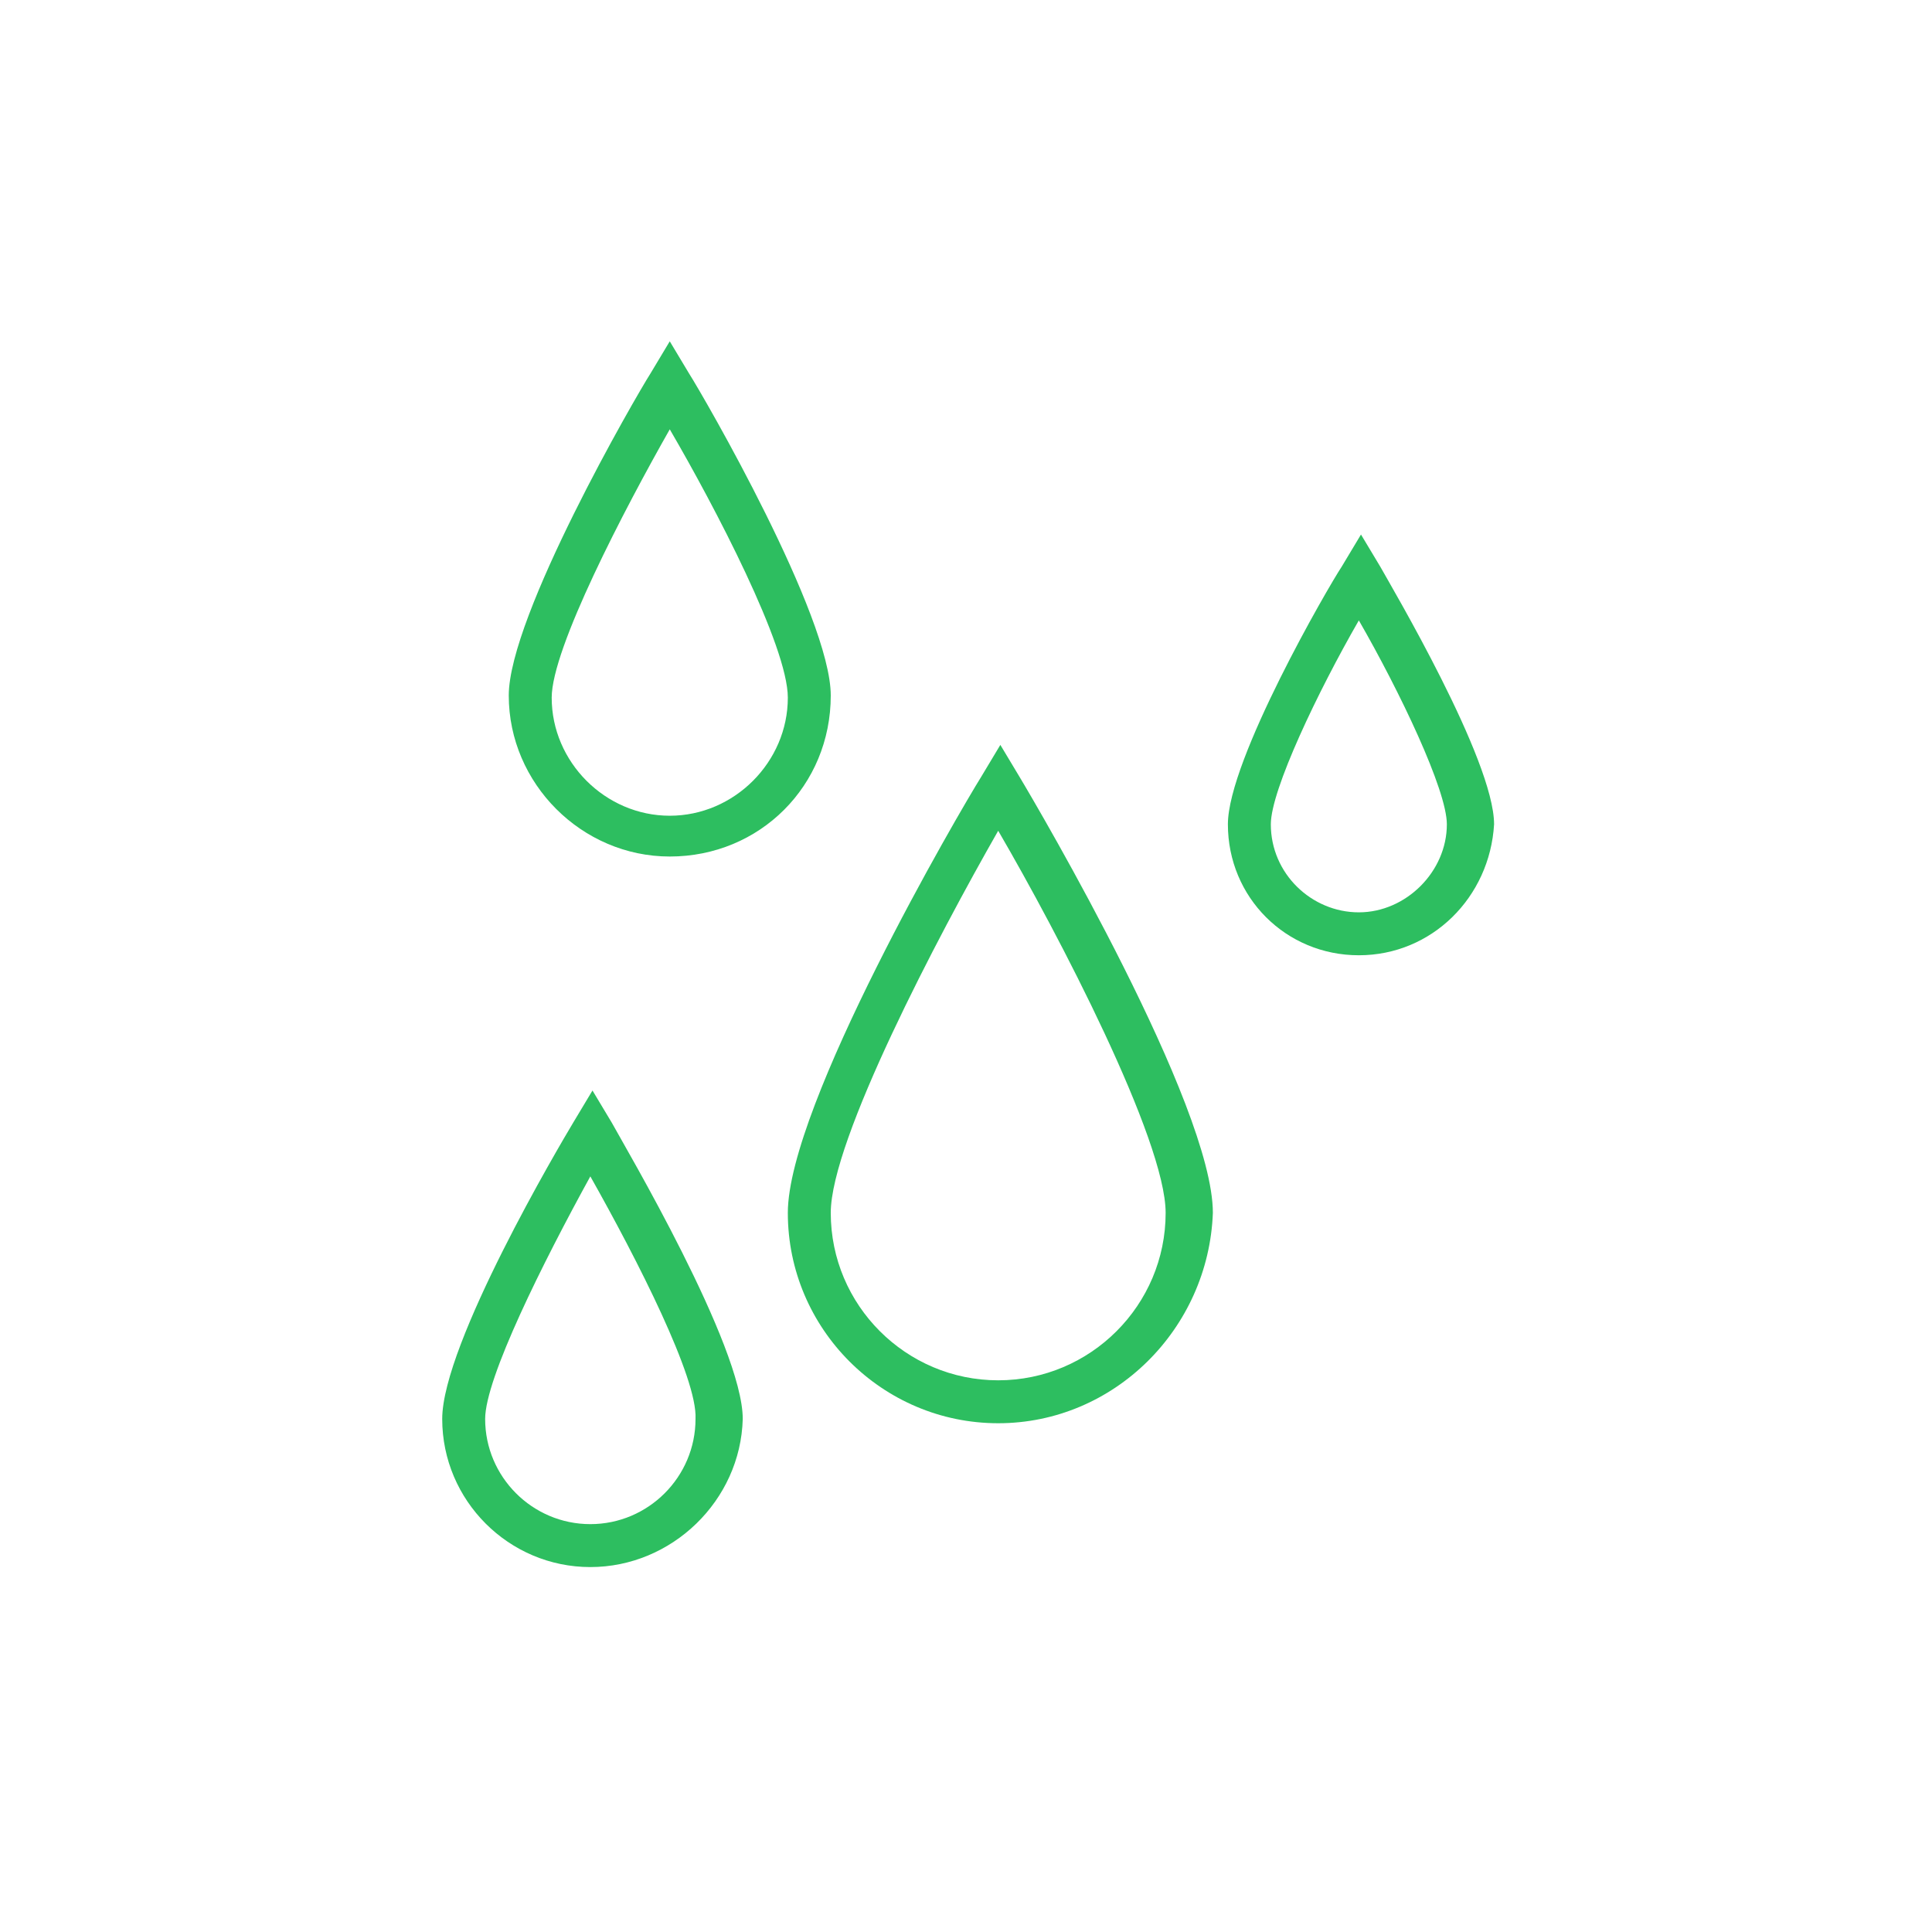 <?xml version="1.0" encoding="UTF-8"?> <svg xmlns="http://www.w3.org/2000/svg" xmlns:xlink="http://www.w3.org/1999/xlink" height="100px" width="100px" fill="#2dbe60" x="0px" y="0px" viewBox="0 0 90 90" xml:space="preserve"><path d="M46.5,66.3c-5.4,0-9.8-4.4-9.8-9.8c0-5,8-18.7,9-20.3l0.9-1.5l0.9,1.5c0.9,1.5,9,15.3,9,20.3C56.3,61.9,51.9,66.3,46.5,66.3 z M46.5,38.7c-2.8,4.9-7.8,14.4-7.8,17.8c0,4.3,3.5,7.8,7.8,7.8c4.3,0,7.8-3.5,7.8-7.8C54.3,53.1,49.3,43.5,46.5,38.7z"></path><path d="M31.2,39.9c-4.1,0-7.5-3.4-7.5-7.5c0-3.7,5.9-13.9,6.6-15l0.9-1.5l0.9,1.5c0.7,1.1,6.6,11.3,6.6,15 C38.7,36.6,35.4,39.9,31.2,39.9z M31.2,20c-2.1,3.7-5.5,10.2-5.5,12.5c0,3,2.5,5.5,5.5,5.5s5.5-2.5,5.5-5.5 C36.7,30.1,33.3,23.6,31.2,20z"></path><path d="M27.5,73c-3.8,0-6.9-3.1-6.9-6.9c0-3.5,5.5-12.8,6.1-13.8l0.9-1.5l0.9,1.5c0.6,1.1,6.1,10.4,6.1,13.8 C34.5,69.9,31.3,73,27.5,73z M27.5,54.8c-2.2,4-4.9,9.4-4.9,11.3c0,2.7,2.2,4.9,4.9,4.9c2.7,0,4.9-2.2,4.9-4.9 C32.5,64.2,29.7,58.7,27.5,54.8z"></path><path d="M63.3,44.5c-3.4,0-6.1-2.7-6.1-6.1c0-3,4.7-11.1,5.3-12l0.9-1.5l0.9,1.5c0.5,0.9,5.3,9,5.3,12 C69.4,41.8,66.7,44.5,63.3,44.5z M63.3,28.9c-1.9,3.3-4.1,7.9-4.1,9.5c0,2.3,1.9,4.1,4.1,4.1s4.1-1.9,4.1-4.1 C67.4,36.8,65.2,32.2,63.3,28.9z"></path></svg> 